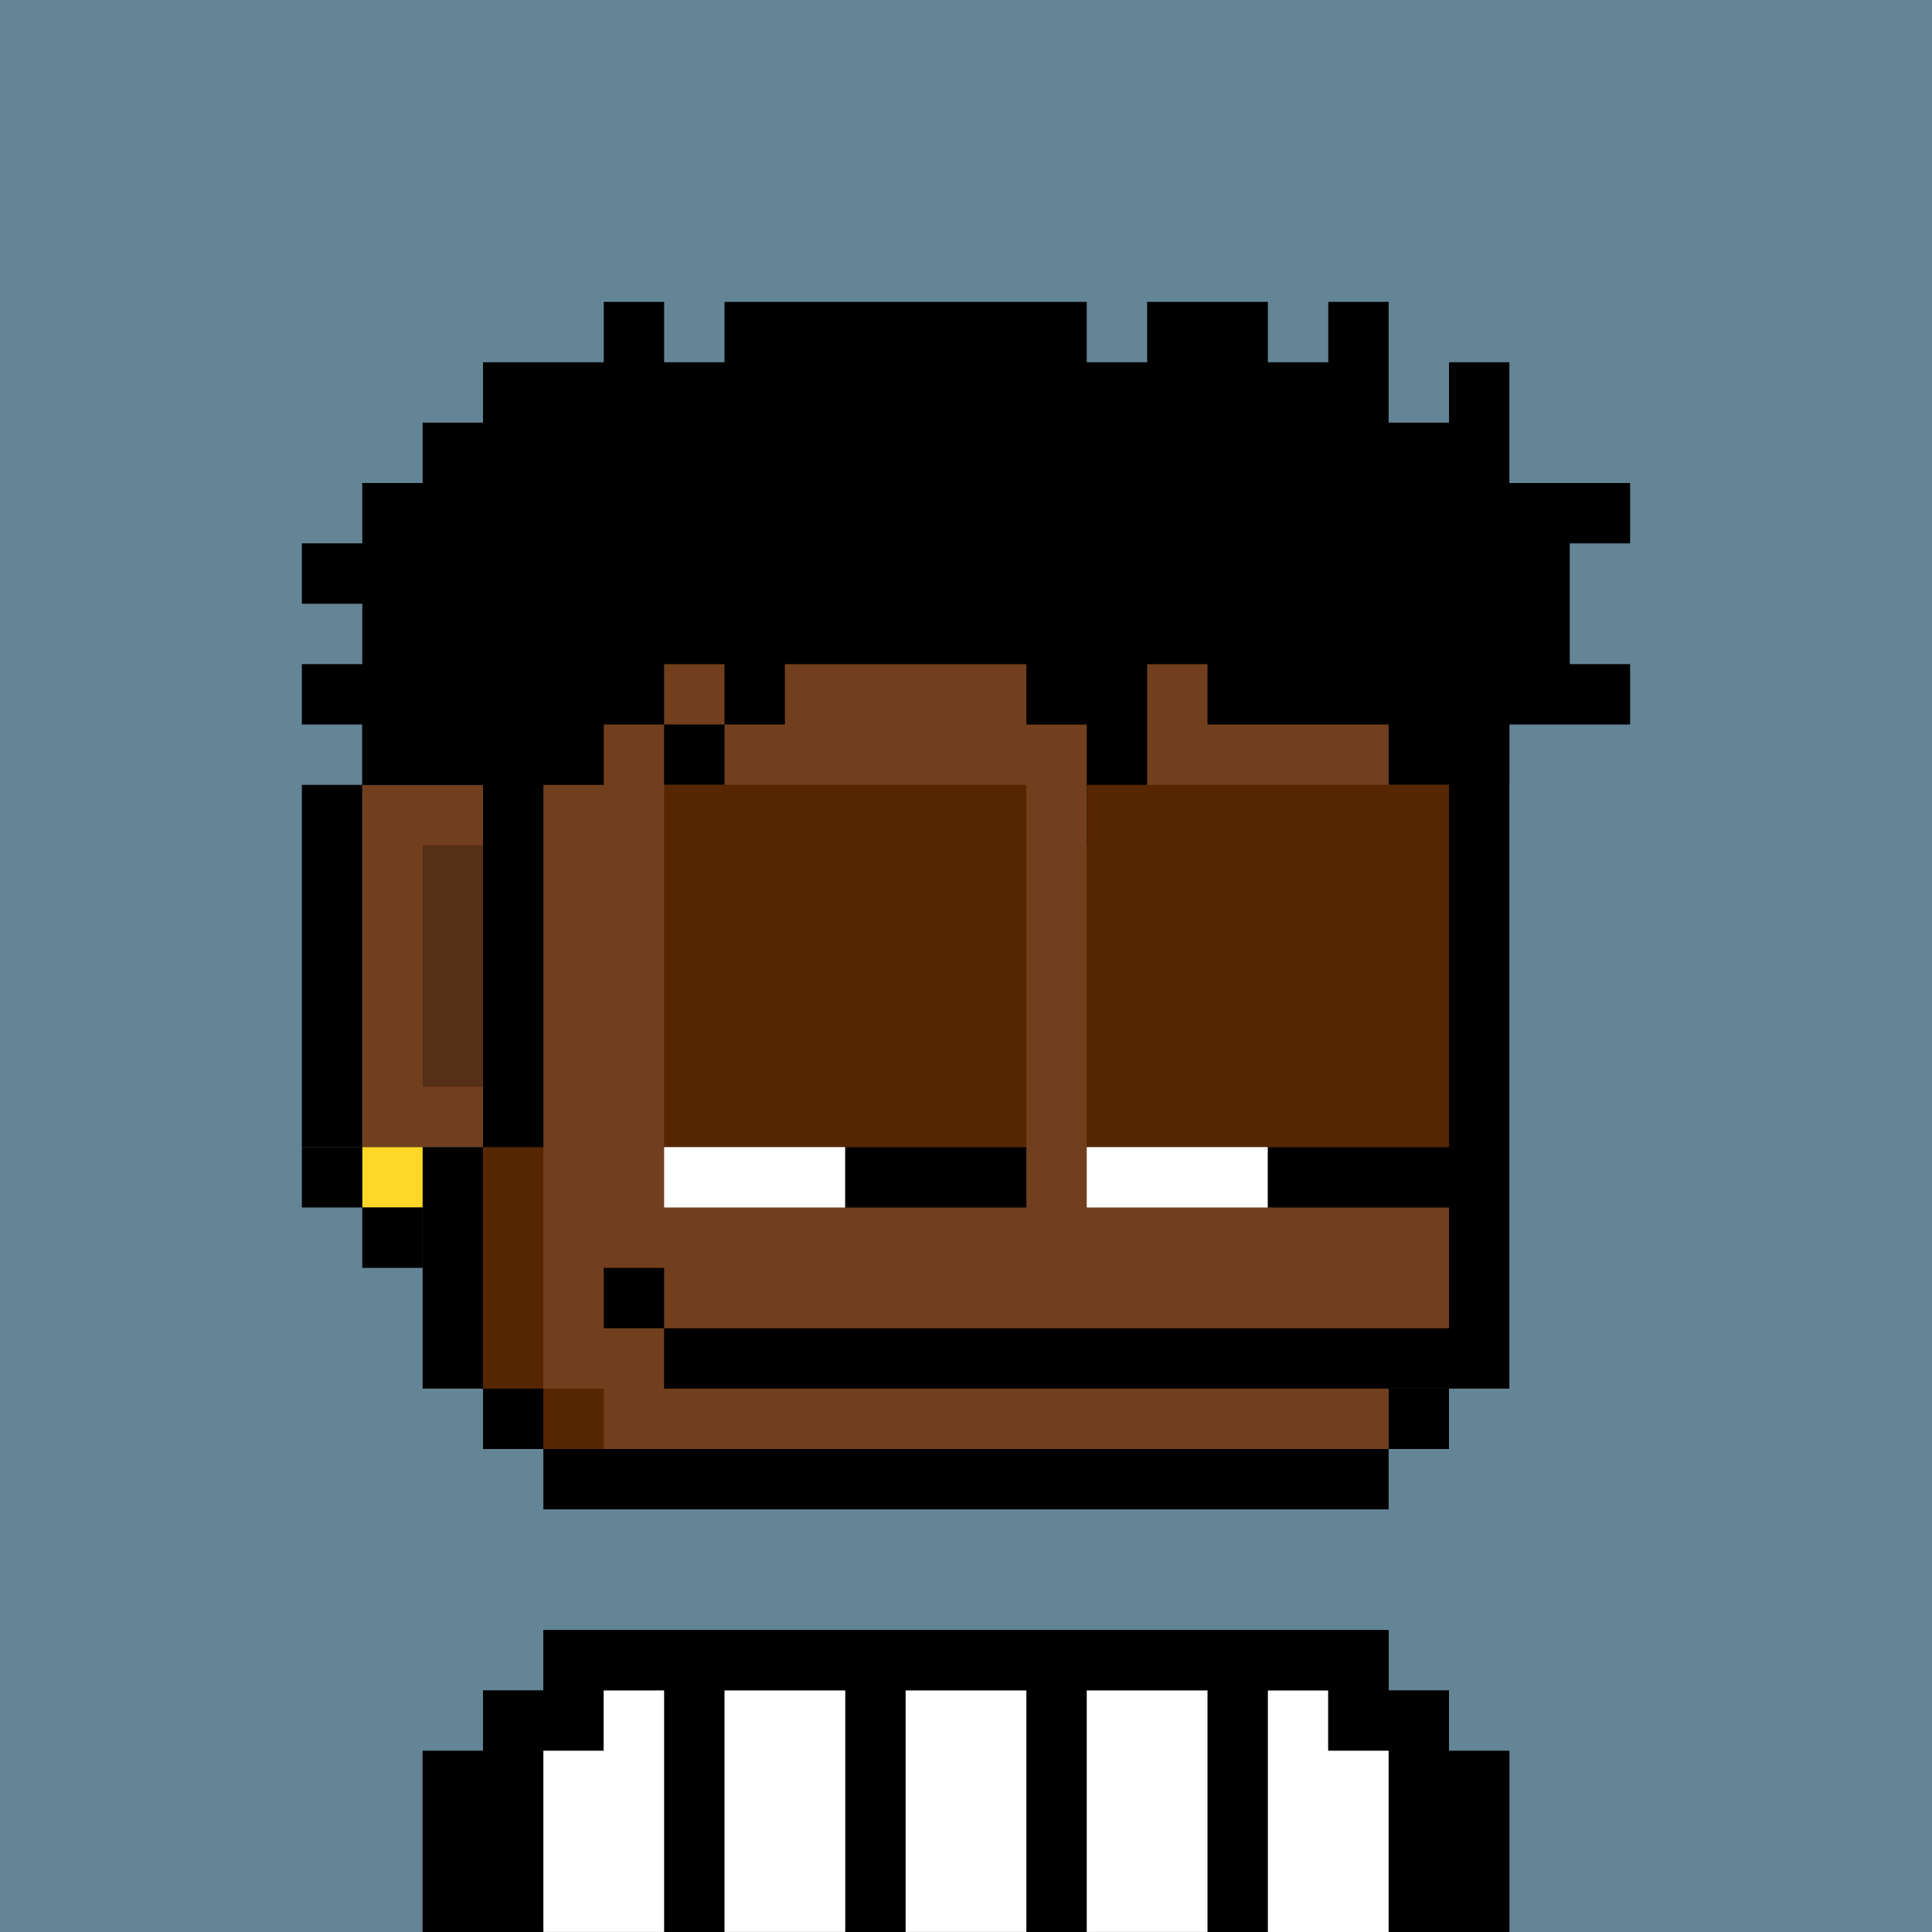 <svg xmlns="http://www.w3.org/2000/svg" viewBox="0 0 32 32"><path fill="#648596" d="M0 0h32v32H0z"/><path fill="#713F1E" fill-rule="evenodd" d="M23 9h1v14h-1v1H9v-1H8v-4H6v-6h2V9h1V8h14z" clip-rule="evenodd"/><path fill="#562600" fill-rule="evenodd" d="M9 9H8v14h1v1h1v-1H9V13h1v-2h7v1h1v-1h6V9h-1V8H9zm14 20h1v3H8v-3h1v-1h14z" clip-rule="evenodd"/><path fill="#713F1E" d="M24 30H11v2h13z"/><path fill="#000" fill-rule="evenodd" d="M5 19v-6h1v6zm1-6v-1h1V9h1v4zm2-4V8h1v1zm1-1V7h14v1zm14 0h1v1h-1zm1 1h1v14h-1zm0 14v1h-1v-1zm-1 1v1H9v-1zM9 24H8v-1h1zm-1-1H7v-3H6v-1h2zm16 6h1v3h-1zm-1-1h1v1h-1zM9 28v-1h14v1zm-1 1v-1h1v1zm0 0v3H7v-3z" clip-rule="evenodd"/><path fill="#000" d="M24 22H11v1h13z"/><path fill="#000" fill-opacity=".25" d="M8 14H7v4h1z"/><path fill="#fff" fill-opacity=".25" d="M10 10H9v1h1zm1-1h-1v1h1z"/><path fill="#000" fill-rule="evenodd" d="M7 32v-3h1v-1h1v-1h14v1h1v1h1v3z" clip-rule="evenodd"/><g fill="#fff"><path fill-rule="evenodd" d="M11 27.999v4H9v-3.002h.998V28z" clip-rule="evenodd"/><path d="M14 27.999h-2v4h2zm3 0h-2v4h2zm3 0h-2v4h2z"/><path fill-rule="evenodd" d="M21.998 28.997H23V32h-2v-4h.998z" clip-rule="evenodd"/></g><path fill="#FFD727" d="M7 19H6v1h1z"/><path fill="#000" d="M7 20H6v1h1zm-1-1H5v1h1z"/><path fill="#000" fill-rule="evenodd" d="M6 10H5V9h1V8h1V7h1V6h2V5h1v1h1V5h6v1h1V5h2v1h1V5h1v2h1V6h1v2h2v1h-1v2h1v1h-2v1h-2v-1h-3v-1h-1v3h-1v-2h-1v-1h-4v1h-1v-1h-1v1h-1v1H9v6H8v-6H6v-1H5v-1h1zm6 2v1h-1v-1z" clip-rule="evenodd"/><path fill="#562600" d="M24 13h-6v6h6zm-7 0h-6v6h6z"/><path fill="#fff" d="M18 19h3v1h-3zm-7 0h3v1h-3z"/><path fill="#000" d="M21 19h3v1h-3zm-7 0h3v1h-3z"/><path fill="#000" d="M11 21h-1v1h1z"/></svg>